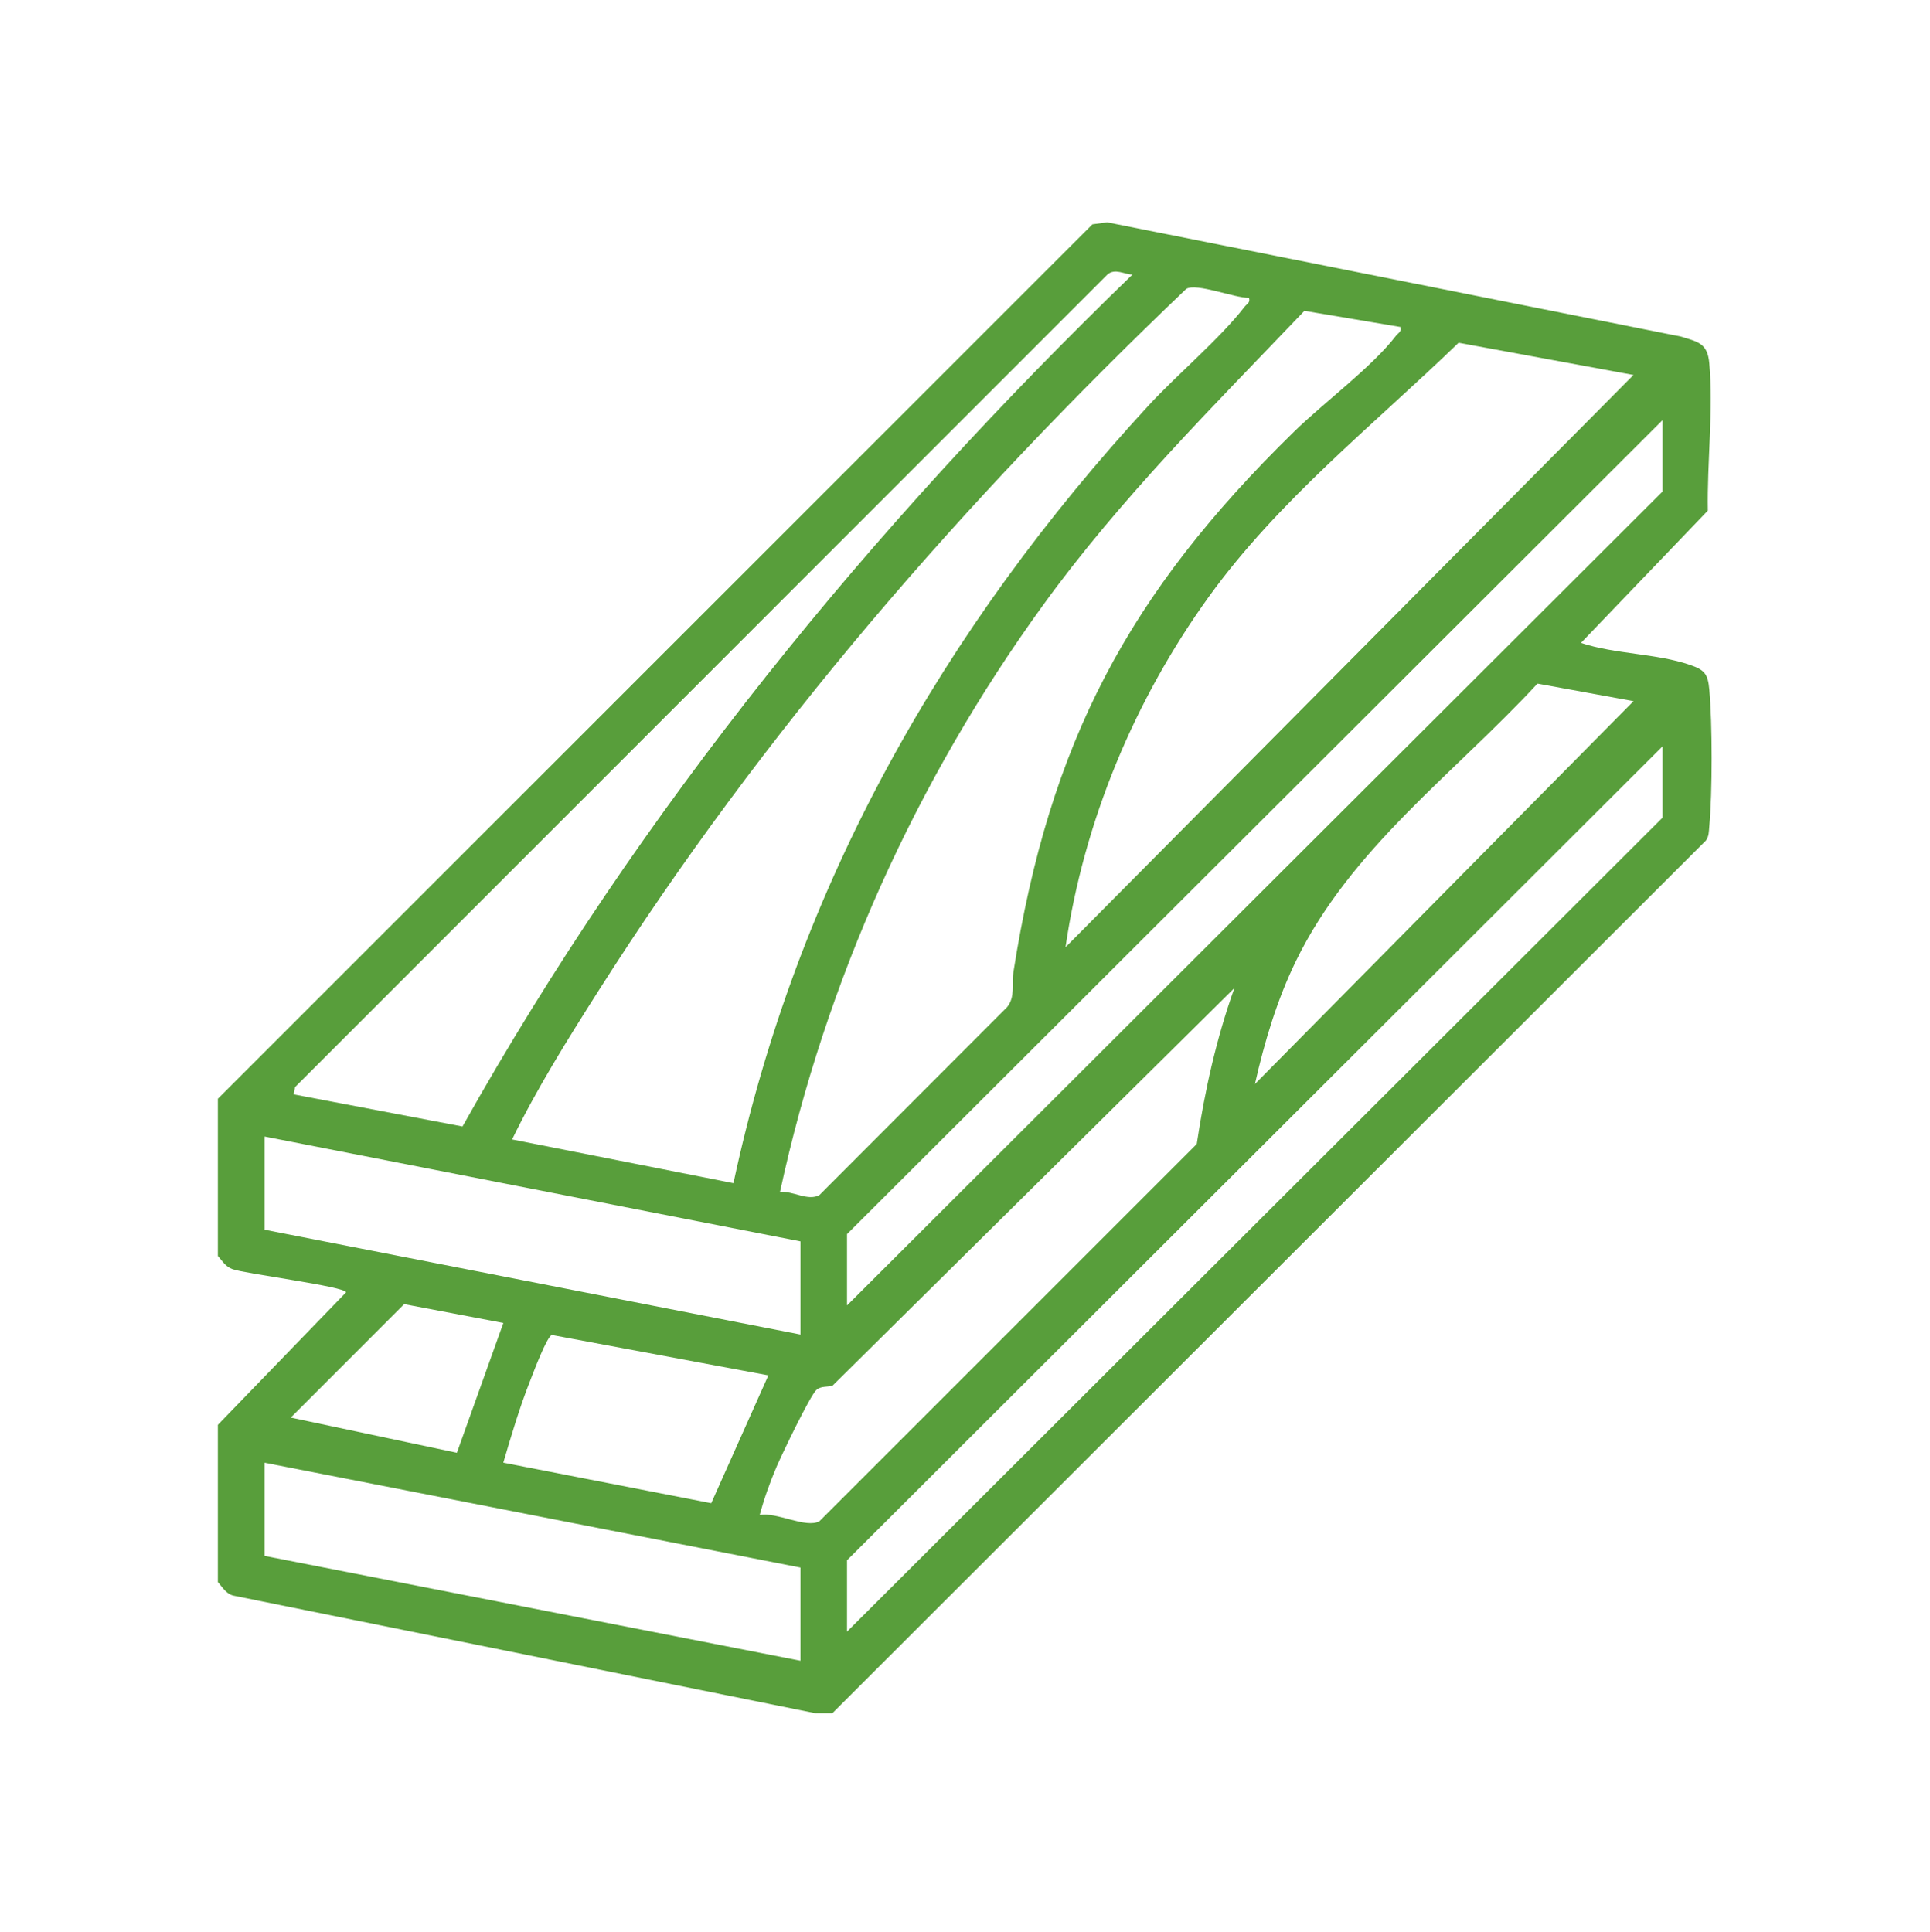 <?xml version="1.0" encoding="UTF-8"?> <svg xmlns="http://www.w3.org/2000/svg" id="Layer_1" data-name="Layer 1" viewBox="0 0 496 496.69"><defs><style> .cls-1 { fill: #589e3b; } </style></defs><path class="cls-1" d="M56,282.41L280.75,57.66l3.81-.51,147.36,29.35c4.5,1.38,6.9,1.7,7.36,6.86,1.08,11.9-.6,25.79-.37,37.88l-32.61,34.01c8.83,2.93,19.35,2.67,28.04,5.66,3.7,1.27,4.58,2.3,4.94,6.29.8,8.78.81,26.48,0,35.25-.12,1.28-.06,2.52-.88,3.61l-224.47,224.28h-4.49l-149.13-30.14c-2.11-.33-3.03-2.12-4.32-3.54v-40.42l32.94-34.05c.03-1.49-26.11-4.8-29.21-5.98-1.88-.72-2.5-2.02-3.73-3.38v-40.42ZM291.04,70.58c-2.16-.07-4.43-1.67-6.4-.05l-208.8,208.88-.39,1.88,43.41,8.26c45.78-81.71,105.05-154.05,172.18-218.98ZM320.98,76.56c-3.68.07-13.4-3.88-16.11-2.31-57.22,54.57-108.62,113.65-151.12,180.52-7.84,12.34-15.77,24.99-22.14,38.11l56.88,11.24c16.38-76.58,54.08-142.81,106.67-199.87,7.36-7.99,18.33-17.15,24.72-25.43.58-.75,1.45-.95,1.12-2.25ZM359.9,84.05l-24.67-4.15c-23.36,24.45-47.39,48.3-67.26,75.77-32.47,44.88-55.78,96.39-67.51,150.69,3.29-.31,7.26,2.48,10.14.8l48.25-48.33c2.12-2.66,1.12-5.94,1.58-8.89,9.3-59.3,29.59-97.36,72.12-138.97,7.64-7.47,20.04-16.61,26.22-24.68.58-.75,1.45-.95,1.11-2.25ZM273.83,243.48l145.97-147.1-44.95-8.28c-21.91,21.18-46.28,40.46-64.21,65.32-19.09,26.49-32.08,57.65-36.81,90.06ZM217.68,335.55l209.59-209.22v-18.34l-209.59,209.22v18.34ZM322.49,278.66l97.32-98.44-24.68-4.51c-21.36,23.09-47.96,42.36-62.05,71.25-4.9,10.05-8.11,20.82-10.58,31.71ZM217.68,419.39l209.59-209.22v-18.34l-209.59,209.22v18.34ZM195.23,389.44c4.18-.94,11.98,3.54,15.38,1.55l96.95-96.94c2.05-13.66,5.03-27.09,9.68-40.09l-103.27,102.2c-1.37.44-2.97.04-4.15,1.09-1.62,1.44-8.93,16.68-10.23,19.72-1.72,4.03-3.23,8.24-4.36,12.48ZM205.71,319.08l-137.73-26.95v23.95l137.73,26.95v-23.95ZM129.36,340.05l-25.49-4.84-29.14,29.16,42.69,9.05,11.94-33.37ZM197.47,353.52l-55.64-10.38c-1.31.43-4.74,9.63-5.55,11.68-2.73,6.9-4.84,14.03-6.93,21.14l53.43,10.42,14.69-32.87ZM205.71,402.92l-137.73-26.95v23.95l137.73,26.95v-23.95Z"></path></svg> 